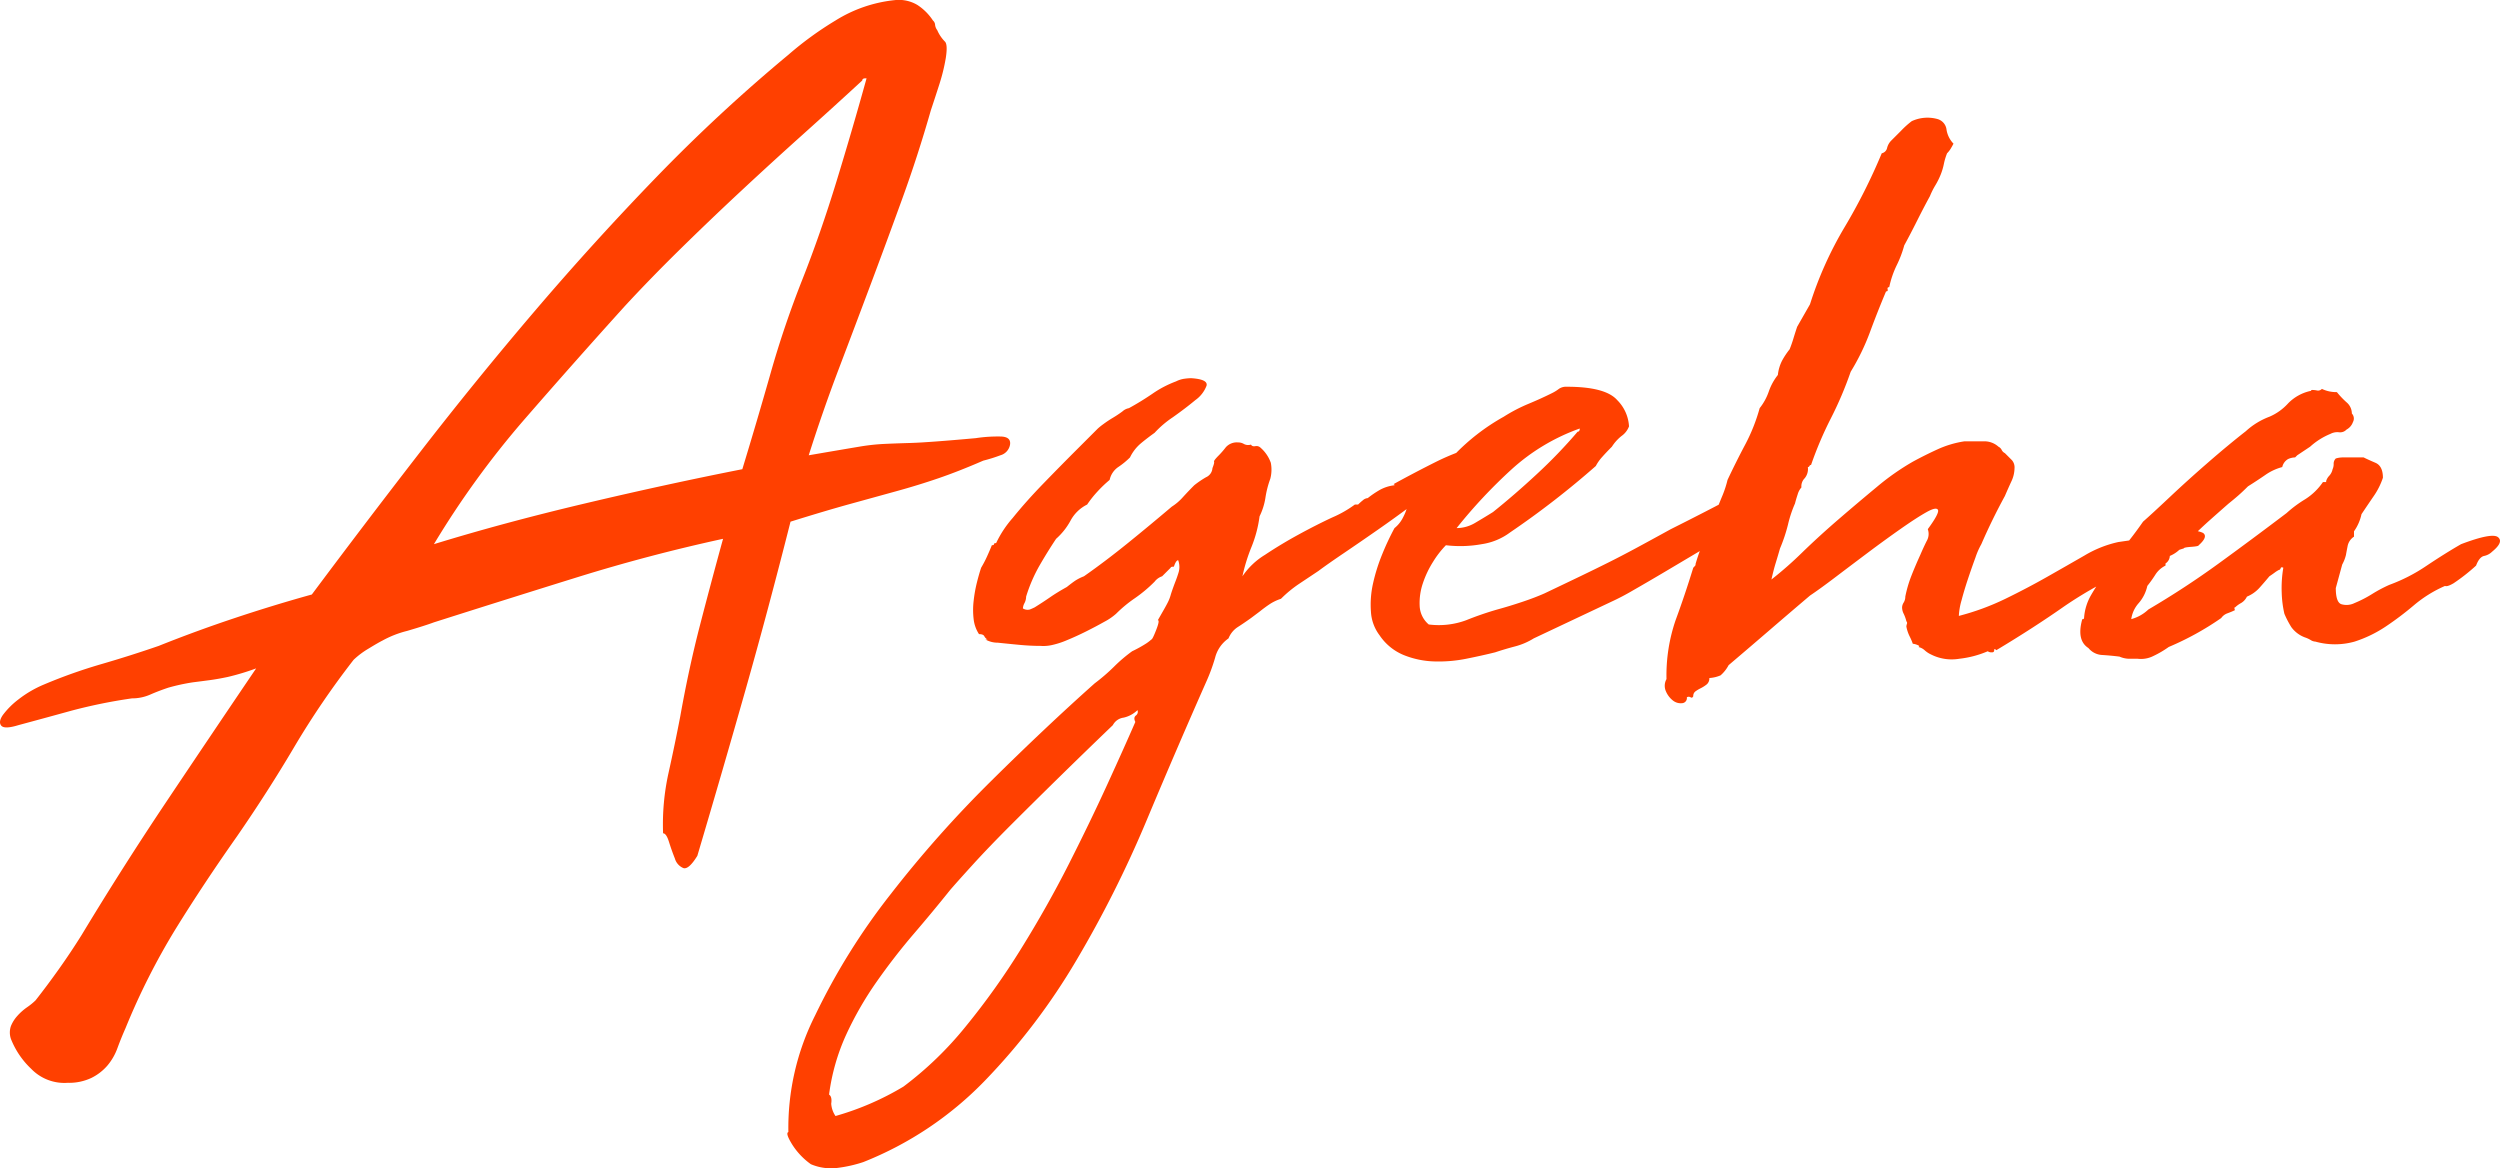 <svg xmlns="http://www.w3.org/2000/svg" width="186.763" height="87.28" viewBox="0 0 186.763 87.28">
  <path id="パス_3107" data-name="パス 3107" d="M-32.84-16.16q2.8-.48,3.76-.64a15.554,15.554,0,0,1,1.72-.2q.76-.04,2.12-.08t4.88-.36a10.75,10.75,0,0,1,1.92-.12q.72.04.64.6a1,1,0,0,1-.72.8,11.785,11.785,0,0,1-1.28.4q-1.84.8-3.36,1.32t-3.12.96l-3.48.96q-1.88.52-4.44,1.32-1.68,6.64-3.36,12.56t-3.6,12.4q-.64,1.04-1.04.92a1.1,1.1,0,0,1-.64-.72q-.24-.6-.44-1.24t-.44-.64a17.752,17.752,0,0,1,.4-4.48q.48-2.16.88-4.24.64-3.6,1.48-6.84t1.72-6.44q-5.52,1.2-10.92,2.88T-60.84-3.68q-.64.24-2,.64a7.6,7.6,0,0,0-1.84.72q-.32.16-1.04.6a6.084,6.084,0,0,0-1.12.84,62.61,62.61,0,0,0-4.44,6.52q-1.96,3.32-4.28,6.68-2.48,3.52-4.56,6.88a51.012,51.012,0,0,0-3.76,7.44q-.32.72-.6,1.48a4.279,4.279,0,0,1-.76,1.32,3.787,3.787,0,0,1-1.2.92,3.906,3.906,0,0,1-1.76.36,3.443,3.443,0,0,1-2.72-1.04,6.191,6.191,0,0,1-1.52-2.24,1.471,1.471,0,0,1,0-.96,2.6,2.6,0,0,1,.48-.76,4.122,4.122,0,0,1,.72-.64,4.836,4.836,0,0,0,.64-.52q.88-1.12,1.76-2.36t1.68-2.52q3.04-5.04,6.36-10t6.68-9.92A18.043,18.043,0,0,1-76.24.4Q-77,.56-77.6.64T-78.84.8a14.969,14.969,0,0,0-1.84.4q-.72.24-1.36.52A3.356,3.356,0,0,1-83.4,2a39.316,39.316,0,0,0-4.52.92Q-89.8,3.44-91.88,4q-1.04.32-1.28.04t.12-.8a5.889,5.889,0,0,1,1.16-1.16A8.272,8.272,0,0,1-89.96.96,38.762,38.762,0,0,1-85.68-.56q2.2-.64,4.28-1.36Q-78.6-3.04-75.72-4t5.76-1.76q4-5.36,8.12-10.68t8.52-10.48q4.4-5.16,9.08-10a123.6,123.6,0,0,1,9.88-9.16,25.121,25.121,0,0,1,3.52-2.56,10.34,10.34,0,0,1,4.4-1.52,2.71,2.71,0,0,1,1.72.36,4.006,4.006,0,0,1,1.16,1.16.461.461,0,0,1,.16.32.778.778,0,0,0,.16.4,2.776,2.776,0,0,0,.56.84q.24.2.08,1.24a13.969,13.969,0,0,1-.48,1.96q-.32,1-.64,1.96-.96,3.36-2.12,6.56t-2.36,6.4q-1.2,3.2-2.4,6.36T-32.84-16.16Zm-.48-13.12q1.36-3.44,2.56-7.36t2.24-7.68h-.08q-.24,0-.24.16-2.08,1.92-4.4,4t-4.64,4.24q-2.32,2.16-4.56,4.36t-4.16,4.28q-3.76,4.16-7.48,8.44a66.62,66.62,0,0,0-6.76,9.32q5.2-1.6,11.28-3.04t11.76-2.56q1.12-3.68,2.12-7.2T-33.32-29.28Zm.64,66.08a5.248,5.248,0,0,1-1.4-1.48q-.52-.84-.28-.92a18.652,18.652,0,0,1,2-8.72,48.952,48.952,0,0,1,5.6-9A86.394,86.394,0,0,1-19.24,8.2q4.08-4.04,7.76-7.32A14.225,14.225,0,0,0-10.04-.36,11.382,11.382,0,0,1-8.68-1.52a9.343,9.343,0,0,0,1.08-.6,3.471,3.471,0,0,0,.36-.28q.08,0,.36-.72t.12-.72l.48-.84q.16-.28.28-.52a3.008,3.008,0,0,0,.2-.52q.08-.28.32-.92.16-.4.28-.8a1.436,1.436,0,0,0-.04-.88q-.16,0-.32.48-.24,0-.24.08l-.32.32-.32.32a1.17,1.17,0,0,0-.56.4A10.43,10.43,0,0,1-8.48-5.48a9.8,9.8,0,0,0-1.4,1.16,4.355,4.355,0,0,1-.88.6q-.64.36-1.36.72t-1.4.64A6.283,6.283,0,0,1-14.6-2a2.927,2.927,0,0,1-.92.08q-.76,0-1.6-.08t-1.6-.16a1.837,1.837,0,0,1-.92-.24h.16a.523.523,0,0,1-.24-.24q-.08-.16-.4-.16a2.56,2.56,0,0,1-.4-1.12,5.8,5.8,0,0,1,0-1.36,10.294,10.294,0,0,1,.24-1.36q.16-.64.32-1.12a8.333,8.333,0,0,0,.44-.84q.2-.44.36-.84.16,0,.16-.08t.16-.08a8.034,8.034,0,0,1,1.24-1.88q1-1.24,2.28-2.56t2.44-2.48l1.64-1.64a4.841,4.841,0,0,1,.4-.32,8.431,8.431,0,0,1,.72-.48,8.429,8.429,0,0,0,.72-.48.971.971,0,0,1,.48-.24q.88-.48,1.76-1.08a7.97,7.97,0,0,1,1.76-.92,1.976,1.976,0,0,1,.64-.2,4.244,4.244,0,0,1,.48-.04q1.28.08,1.16.56a2.326,2.326,0,0,1-.84,1.08q-.72.6-1.68,1.28A7.408,7.408,0,0,0-7-17.84q-.56.4-1.04.8A3.182,3.182,0,0,0-8.84-16a5.756,5.756,0,0,1-.88.72,1.553,1.553,0,0,0-.64.96,9.492,9.492,0,0,0-.92.88,7.972,7.972,0,0,0-.76.96,2.835,2.835,0,0,0-1.24,1.2,4.967,4.967,0,0,1-1.08,1.36q-.64.96-1.24,2a11.478,11.478,0,0,0-1,2.32,1.065,1.065,0,0,1-.12.48.943.943,0,0,0-.12.4.647.647,0,0,0,.52.08q.2-.08.36-.16.64-.4,1.16-.76t1.24-.76q.4-.32.64-.48a3.551,3.551,0,0,1,.64-.32Q-10.68-8.24-9-9.6t3.28-2.72a3.91,3.91,0,0,0,.84-.72q.44-.48.84-.88a7.268,7.268,0,0,1,.88-.6.8.8,0,0,0,.48-.68q.16-.4.12-.48t.36-.48a6.488,6.488,0,0,0,.52-.6,1.1,1.1,0,0,1,.92-.36A.839.839,0,0,1-.32-17a.672.672,0,0,0,.52.04q.08.16.32.12a.433.433,0,0,1,.4.12,2.669,2.669,0,0,1,.76,1.12,2.658,2.658,0,0,1-.04,1.2A7.163,7.163,0,0,0,1.28-13a4.775,4.775,0,0,1-.44,1.4,9.26,9.26,0,0,1-.6,2.28,13.092,13.092,0,0,0-.68,2.2,5.415,5.415,0,0,1,1.68-1.6q1.2-.8,2.52-1.52t2.52-1.28a8.32,8.32,0,0,0,1.68-.96H8.2a4.364,4.364,0,0,1,.36-.32.6.6,0,0,1,.36-.16,7.268,7.268,0,0,1,.88-.6,2.917,2.917,0,0,1,1.12-.36.071.071,0,0,0-.08-.08q1.6-.88,3.2-1.68a17.6,17.6,0,0,1,3.44-1.28.071.071,0,0,1-.08.08.071.071,0,0,0-.08.08.181.181,0,0,1-.2.04.364.364,0,0,0-.28.04q.16.16.16.08t.16-.08q0,.08-.04.08t-.04.16q.32.08.36-.04a.185.185,0,0,1,.2-.12.586.586,0,0,1-.44.36.815.815,0,0,0-.52.36q0,.16.16,0a.579.579,0,0,1-.4.36.716.716,0,0,0-.4.2q.08.08.56-.08a8.262,8.262,0,0,1-1.64.76,3.743,3.743,0,0,0-1.48.92q-.08.16.16.16a16.1,16.1,0,0,1-1.52,1.24Q11-11.52,9.68-10.6T7.12-8.84Q5.88-8,5.24-7.52L3.8-6.56A8.922,8.922,0,0,0,2.44-5.44a3.505,3.505,0,0,0-.84.4q-.36.24-.76.56L.2-4q-.56.4-1,.68a1.8,1.8,0,0,0-.68.84,2.5,2.5,0,0,0-1,1.44A13.731,13.731,0,0,1-3.16.8Q-5.32,5.68-7.6,11.12a84.839,84.839,0,0,1-5.24,10.44,47.93,47.93,0,0,1-6.84,9,25.918,25.918,0,0,1-9.08,6.08,9.92,9.92,0,0,1-1.96.44A3.831,3.831,0,0,1-32.68,36.8ZM-10.12,4q-1.92,1.84-3.92,3.8t-3.68,3.64q-1.68,1.68-2.88,3t-1.68,1.88q-1.28,1.6-2.72,3.28t-2.76,3.56a25.4,25.4,0,0,0-2.28,3.96,15.519,15.519,0,0,0-1.28,4.48q.24.16.16.68a1.85,1.85,0,0,0,.32.92A20.964,20.964,0,0,0-25.76,31a26.077,26.077,0,0,0,4.64-4.48,54.278,54.278,0,0,0,4.16-5.84q1.96-3.16,3.56-6.32t2.88-5.96q1.28-2.8,2.08-4.64-.16-.32.04-.48a.336.336,0,0,0,.12-.4,2.183,2.183,0,0,1-1.04.56A1.054,1.054,0,0,0-10.12,4ZM21.32-2.48a5.048,5.048,0,0,1-1.4.6q-.76.2-1.48.44-.96.24-2.16.48a10.428,10.428,0,0,1-2.4.2,6.574,6.574,0,0,1-2.28-.48A4.008,4.008,0,0,1,9.8-2.72a3.2,3.2,0,0,1-.64-1.76A7.188,7.188,0,0,1,9.32-6.6,13.462,13.462,0,0,1,10-8.76a19.329,19.329,0,0,1,.92-1.96,2.361,2.361,0,0,0,.64-.8,4.115,4.115,0,0,0,.32-.8q1.68-2,3.48-3.84a15.735,15.735,0,0,1,3.72-2.88A12.063,12.063,0,0,1,20.92-20q.96-.4,1.76-.8a2.951,2.951,0,0,0,.52-.32.948.948,0,0,1,.6-.16q2.88,0,3.76,1a3.01,3.01,0,0,1,.88,1.96,1.551,1.551,0,0,1-.56.72,3.251,3.251,0,0,0-.72.8q-.4.4-.72.76a3.213,3.213,0,0,0-.48.68,64.827,64.827,0,0,1-6.4,4.96,4.68,4.68,0,0,1-2.12.88,9.013,9.013,0,0,1-2.68.08A7.159,7.159,0,0,0,13.8-8.2a7.324,7.324,0,0,0-.76,1.6,4.585,4.585,0,0,0-.24,1.68,1.912,1.912,0,0,0,.68,1.4,5.9,5.9,0,0,0,2.8-.32,24.054,24.054,0,0,1,2.32-.8q.88-.24,1.84-.56t1.68-.64q1.68-.8,2.76-1.32t2.04-1q.96-.48,2-1.04t2.64-1.44q1.28-.64,2.6-1.32t2.52-1.32a4.7,4.7,0,0,1,.88-.6,5.173,5.173,0,0,1,1.04-.36.389.389,0,0,0,.2-.08.389.389,0,0,1,.2-.08q.72,0,.72.24a1.283,1.283,0,0,1-.36.68,9.2,9.2,0,0,1-.88.92,5.41,5.41,0,0,0-.84.96q.08,0-.2.2a6.709,6.709,0,0,1-.64.4,6.709,6.709,0,0,0-.64.4l-.28.2Q35-9.76,33.72-9L31.16-7.48q-1.28.76-2.4,1.4a18.431,18.431,0,0,1-1.68.88Zm-5.76-8.24a2.727,2.727,0,0,0,1.4-.4q.68-.4,1.32-.8,1.6-1.28,3.28-2.84a37.227,37.227,0,0,0,3.04-3.16q.16,0,.16-.24a15.086,15.086,0,0,0-5.08,3.04A38.081,38.081,0,0,0,15.56-10.72Zm35.2.08q.88-1.2.76-1.44t-.84.16q-.72.4-1.92,1.24t-2.48,1.8Q45-7.92,43.84-7.04T41.96-5.68q-1.6,1.36-3.04,2.6T35.88-.48a2.647,2.647,0,0,1-.6.76,2.511,2.511,0,0,1-.84.2.578.578,0,0,1-.2.48,2.469,2.469,0,0,1-.44.28,2.634,2.634,0,0,0-.4.24.421.421,0,0,0-.16.36q-.08.16-.2.08a.264.264,0,0,0-.28,0,.382.382,0,0,1-.36.44.932.932,0,0,1-.68-.2,1.713,1.713,0,0,1-.52-.68,1.022,1.022,0,0,1,.04-.92,12.714,12.714,0,0,1,.68-4.4q.68-1.84,1.32-3.92Q33.48-8,33.4-8a13.388,13.388,0,0,1,.8-2.12,18.9,18.9,0,0,0,.88-2.2q.16-.4.36-.88a7.933,7.933,0,0,0,.36-1.12q.64-1.36,1.32-2.64a13.452,13.452,0,0,0,1.08-2.72,4.181,4.181,0,0,0,.68-1.24,4.181,4.181,0,0,1,.68-1.24,3.031,3.031,0,0,1,.32-1.08,5.752,5.752,0,0,1,.56-.84q.16-.4.28-.8t.28-.88l.96-1.68a27.486,27.486,0,0,1,2.56-5.72,43.25,43.25,0,0,0,2.8-5.56.514.514,0,0,0,.4-.4,1.187,1.187,0,0,1,.32-.56l.72-.72a6.585,6.585,0,0,1,.8-.72,2.792,2.792,0,0,1,1.92-.16.933.933,0,0,1,.68.8,1.932,1.932,0,0,0,.52,1.04q-.08.16-.2.36a1.859,1.859,0,0,1-.28.36,4.561,4.561,0,0,0-.24.8,4.561,4.561,0,0,1-.24.8,5.6,5.6,0,0,1-.4.8,5.6,5.6,0,0,0-.4.8q-.48.88-.96,1.84T49-31.84a8.106,8.106,0,0,1-.56,1.48,7.029,7.029,0,0,0-.56,1.64q-.16,0-.12.16t-.12.16q-.64,1.52-1.2,3.04A16.824,16.824,0,0,1,45-22.4a27.286,27.286,0,0,1-1.48,3.48,27.285,27.285,0,0,0-1.48,3.48.128.128,0,0,0-.12.08.128.128,0,0,1-.12.08,1.087,1.087,0,0,1-.24.84.842.842,0,0,0-.24.68,1.334,1.334,0,0,0-.28.52q-.12.36-.2.68A8.922,8.922,0,0,0,40.32-11a11.852,11.852,0,0,1-.6,1.8q-.16.56-.32,1.08t-.32,1.24A27.614,27.614,0,0,0,41.4-8.92q1.28-1.24,2.72-2.48t2.84-2.4a18.378,18.378,0,0,1,2.68-1.88q.88-.48,1.84-.92a7.523,7.523,0,0,1,2-.6h1.4a1.571,1.571,0,0,1,1.16.4.523.523,0,0,1,.24.24.523.523,0,0,0,.24.24l.52.52a.815.815,0,0,1,.2.6,2.383,2.383,0,0,1-.24,1q-.24.52-.48,1.08-.96,1.76-1.76,3.6a5.662,5.662,0,0,0-.44,1q-.28.76-.56,1.6t-.48,1.6a4.976,4.976,0,0,0-.2,1.16,18.655,18.655,0,0,0,3.48-1.28q1.64-.8,3.12-1.64t2.8-1.6a8.4,8.4,0,0,1,2.52-1l4.96-.72a1.729,1.729,0,0,1,1.36.04q.4.28-.32.92,0,.08-.56.12t-.56.12a5.477,5.477,0,0,0-1.68.8,3.278,3.278,0,0,1-1.76.56,29.9,29.9,0,0,0-5.48,2.96q-2.28,1.6-5.08,3.28-.16-.16-.16,0a.141.141,0,0,1-.16.16.463.463,0,0,1-.32-.08,7.429,7.429,0,0,1-2.12.56A3.422,3.422,0,0,1,51-1.28a1.861,1.861,0,0,1-.48-.32,1.014,1.014,0,0,0-.48-.24.071.071,0,0,0,.08-.08,1.166,1.166,0,0,0-.48-.16,4.39,4.39,0,0,0-.24-.56,2.856,2.856,0,0,1-.24-.72.658.658,0,0,1,.04-.2.181.181,0,0,0-.04-.2,2.739,2.739,0,0,0-.2-.56,1.065,1.065,0,0,1-.12-.48.717.717,0,0,1,.12-.36.839.839,0,0,0,.12-.44,9.12,9.12,0,0,1,.44-1.52q.28-.72.68-1.6.24-.56.48-1.04A1.043,1.043,0,0,0,50.76-10.64ZM90.6-9.52q2.32-.88,2.76-.52t-.44,1.08a1.194,1.194,0,0,1-.6.32q-.36.08-.6.72A14.083,14.083,0,0,1,90.04-6.6q-.48.28-.64.2a9.4,9.4,0,0,0-2.32,1.44,23.251,23.251,0,0,1-2.12,1.6,9.321,9.321,0,0,1-2.32,1.12,5.4,5.4,0,0,1-2.92,0,.717.717,0,0,1-.36-.12,2.211,2.211,0,0,0-.44-.2,2.2,2.2,0,0,1-1-.76,6.992,6.992,0,0,1-.52-1,7.962,7.962,0,0,1-.2-1.56,9.028,9.028,0,0,1,.12-1.88q-.16-.08-.2.04T77-7.6a2.1,2.1,0,0,0-.32.2q-.16.12-.4.28-.4.48-.76.88a2.585,2.585,0,0,1-.92.64,1.1,1.1,0,0,1-.44.48,2.089,2.089,0,0,0-.44.32q-.08,0-.04.12t-.04.12q-.16.08-.48.2a.96.96,0,0,0-.48.36,21.544,21.544,0,0,1-3.92,2.16,7.32,7.32,0,0,1-1.16.68,2.031,2.031,0,0,1-1.16.2h-.68a1.9,1.9,0,0,1-.68-.16q-.64-.08-1.28-.12a1.412,1.412,0,0,1-1.04-.52q-.88-.56-.48-2.08a.071.071,0,0,1,.08-.08q.08,0,.08-.16a3.948,3.948,0,0,1,.52-1.64,14.132,14.132,0,0,1,.92-1.4A14.4,14.4,0,0,1,65.32-9.2q.8-.96,1.52-2,.64-.56,2-1.84t2.88-2.6q1.52-1.32,2.8-2.32a5.421,5.421,0,0,1,1.76-1.08,4.015,4.015,0,0,0,1.4-1,3.322,3.322,0,0,1,1.64-.92q.08,0,.08-.04t.08-.04a1.854,1.854,0,0,1,.36.04.381.381,0,0,0,.36-.12,2.474,2.474,0,0,0,1.12.24,6.412,6.412,0,0,0,.72.76,1.1,1.1,0,0,1,.4.84.548.548,0,0,1,.08.64,1.012,1.012,0,0,1-.48.56.645.645,0,0,1-.56.2,1.1,1.1,0,0,0-.64.12,5.193,5.193,0,0,0-1.52.96l-.96.64L78.2-16a1.328,1.328,0,0,0-.52.12.915.915,0,0,0-.44.6,3.966,3.966,0,0,0-1.28.6q-.64.44-1.28.84-.4.4-.72.68t-.72.6q-.64.56-1.36,1.2t-1.36,1.28a5.116,5.116,0,0,0-.76.76,2.374,2.374,0,0,1-.92.68.692.692,0,0,1-.32.56v.16a1.877,1.877,0,0,0-.76.68,9.556,9.556,0,0,1-.6.84,2.907,2.907,0,0,1-.64,1.28,2.259,2.259,0,0,0-.56,1.2,2.983,2.983,0,0,0,1.28-.72q2.72-1.6,5.2-3.4t5.12-3.8a9.008,9.008,0,0,1,1.4-1.04,4.555,4.555,0,0,0,1.32-1.28h.24v-.08a1,1,0,0,1,.24-.4,1.014,1.014,0,0,0,.24-.48.89.89,0,0,0,.08-.4.543.543,0,0,1,.16-.4A1.773,1.773,0,0,1,81.8-16h1.52q.32.16.88.4t.56,1.12a5.412,5.412,0,0,1-.68,1.36q-.44.64-.92,1.36a3.471,3.471,0,0,1-.56,1.28v.4a1.08,1.08,0,0,0-.48.72q-.08.4-.12.64a2.9,2.9,0,0,1-.28.72l-.48,1.76q0,1.04.4,1.2a1.346,1.346,0,0,0,1-.08,8.949,8.949,0,0,0,1.32-.68,10.288,10.288,0,0,1,1.28-.68,12.723,12.723,0,0,0,2.8-1.44Q89.48-8.88,90.6-9.52Z" transform="translate(93.256 50.172)" fill="#ff4000"/>
</svg>
